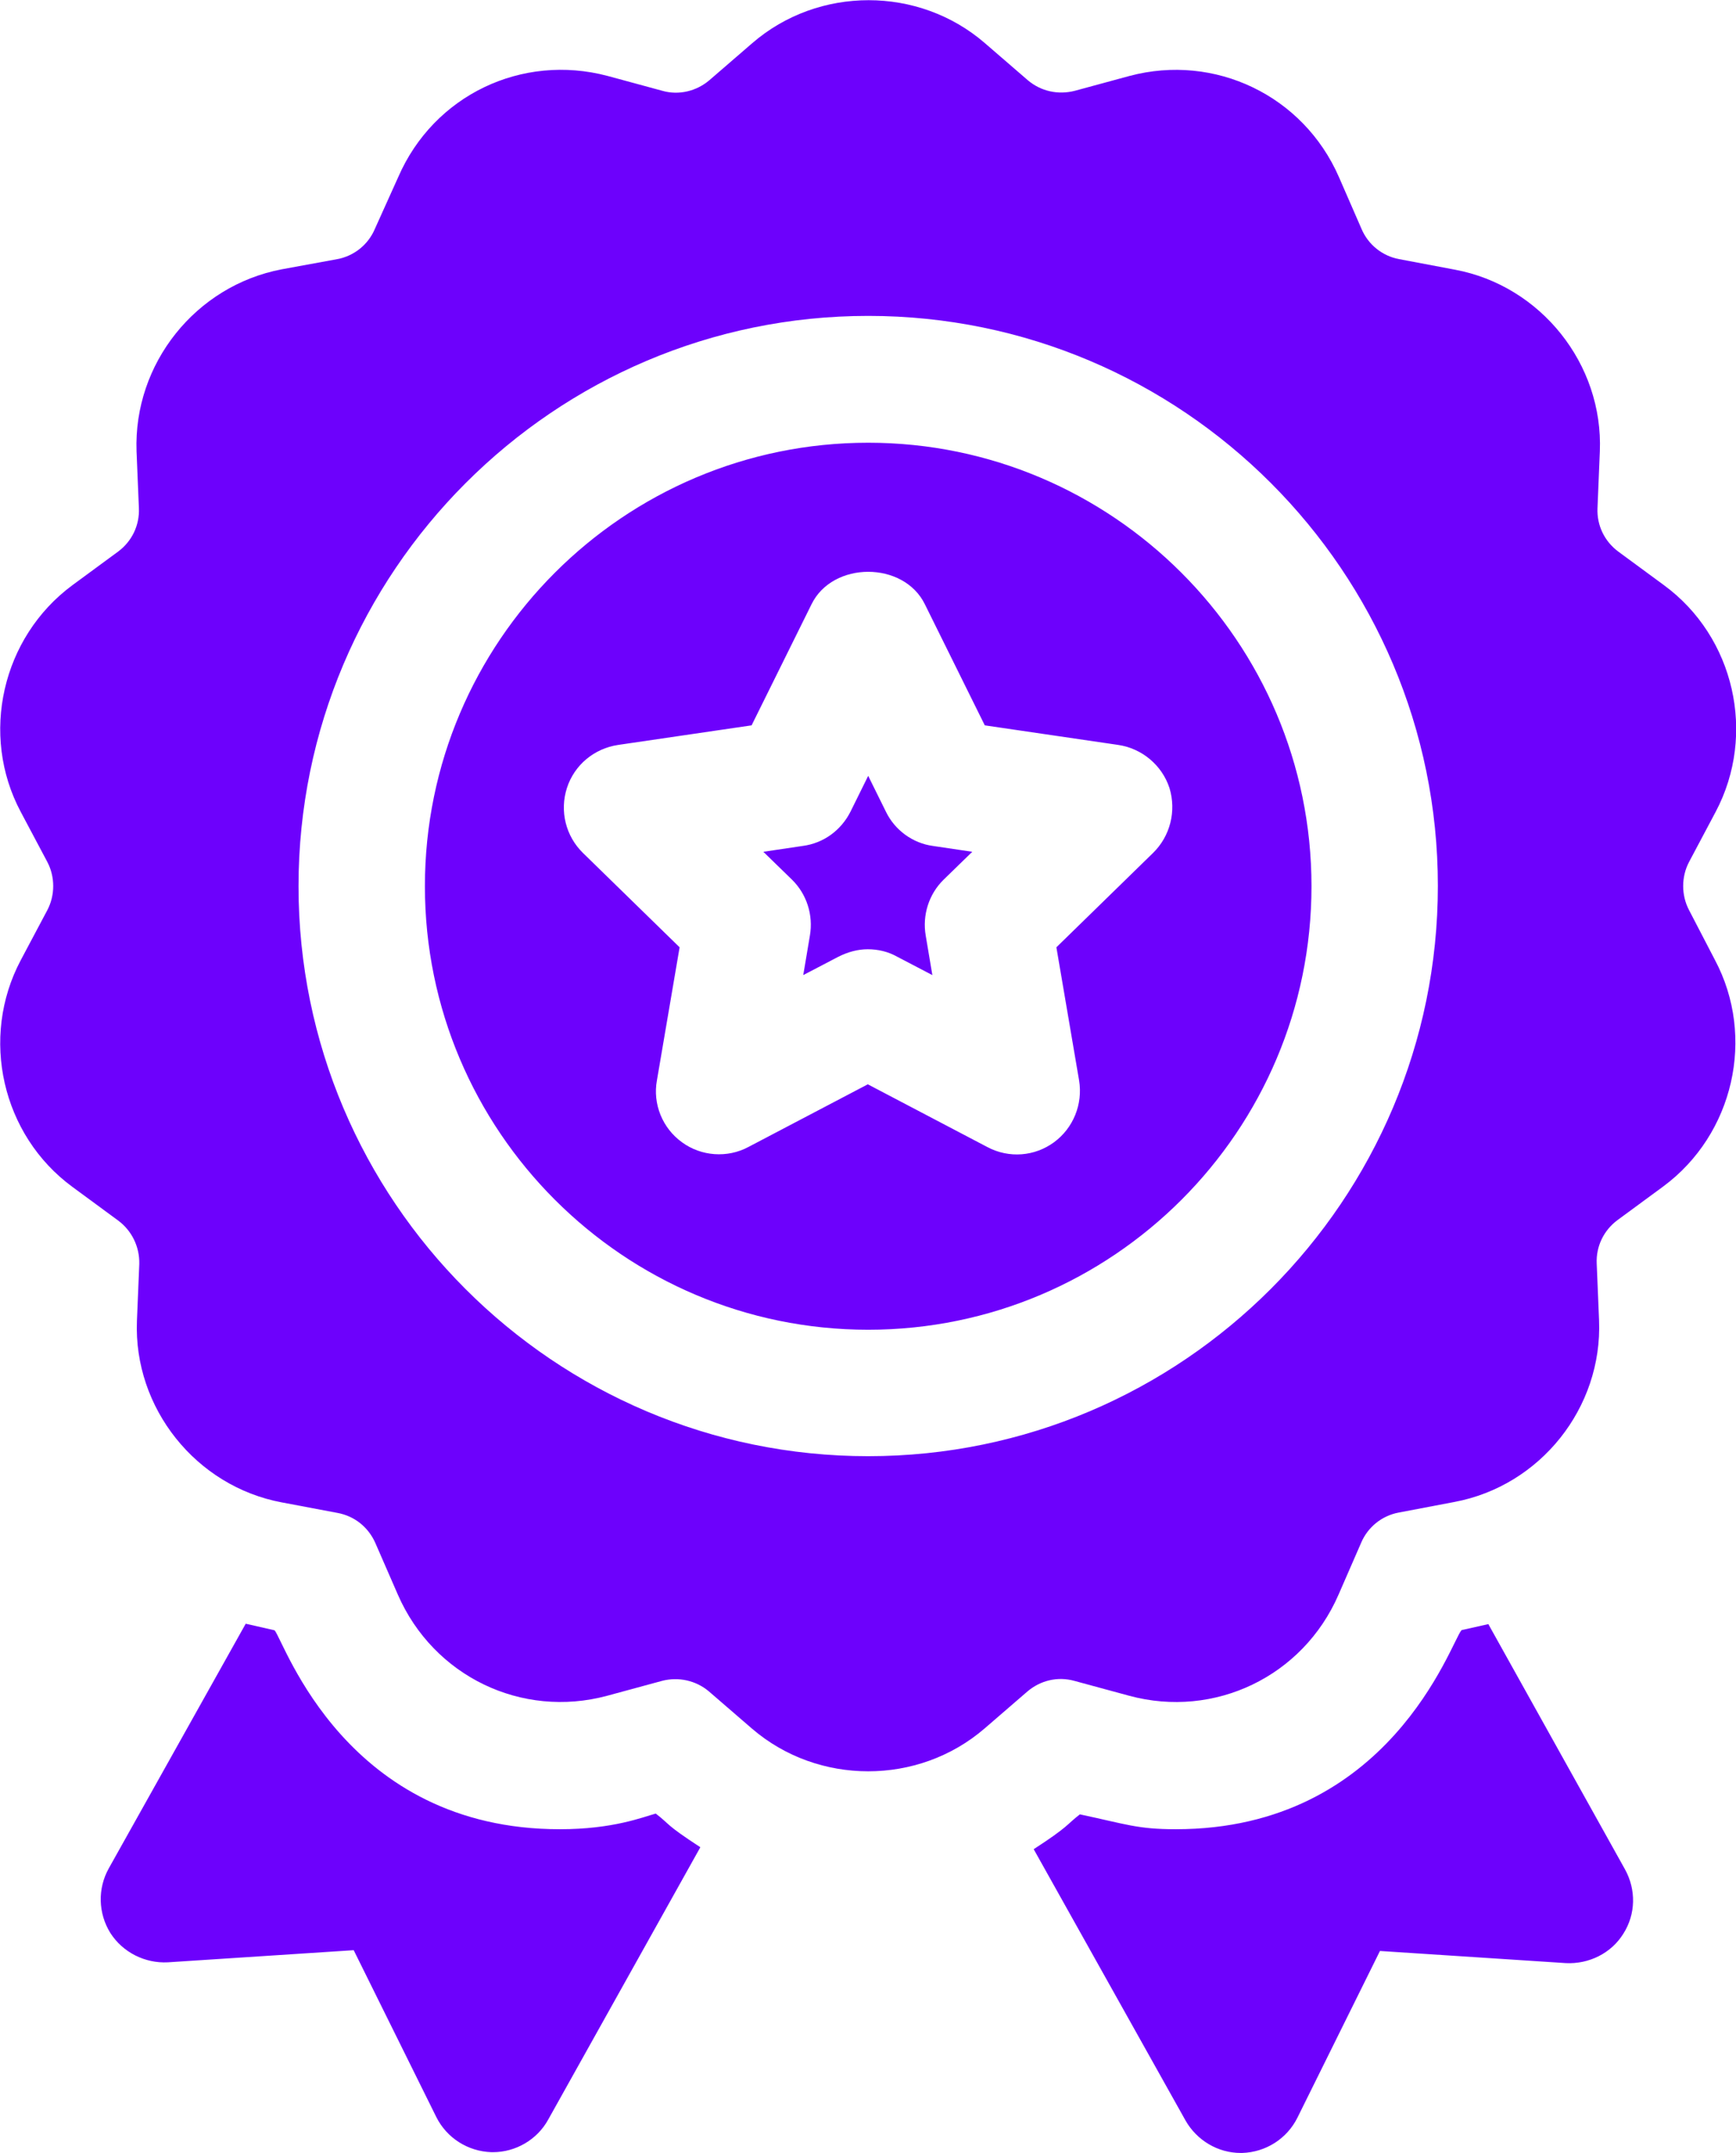 <?xml version="1.0" encoding="utf-8"?>
<!-- Generator: Adobe Illustrator 25.0.0, SVG Export Plug-In . SVG Version: 6.00 Build 0)  -->
<svg version="1.1" id="Layer_1" xmlns="http://www.w3.org/2000/svg" xmlns:xlink="http://www.w3.org/1999/xlink" x="0px" y="0px"
	 viewBox="0 0 44.37 55" style="enable-background:new 0 0 44.37 55;" xml:space="preserve">
<style type="text/css">
	.st0{fill:#6D01FC;}
</style>
<g>
	<g>
		<g>
			<path class="st0" d="M22.19,11.31c-6.25,0-11.33,5.08-11.33,11.33s5.08,11.33,11.33,11.33c6.25,0,11.33-5.08,11.33-11.33
				S28.43,11.31,22.19,11.31L22.19,11.31z M29.47,21.79L27,24.2l0.58,3.4c0.1,0.61-0.15,1.22-0.64,1.58
				c-0.49,0.36-1.15,0.42-1.71,0.12l-3.05-1.6l-3.05,1.6c-0.54,0.29-1.21,0.24-1.7-0.12c-0.5-0.36-0.75-0.98-0.64-1.58l0.58-3.4
				l-2.47-2.41c-0.44-0.43-0.6-1.07-0.41-1.66c0.19-0.59,0.7-1.01,1.31-1.1l3.41-0.5l1.53-3.09c0.54-1.11,2.36-1.11,2.9,0l1.53,3.09
				l3.41,0.5c0.61,0.09,1.12,0.52,1.31,1.1C30.07,20.72,29.91,21.36,29.47,21.79L29.47,21.79z M22.64,20.73l-0.45-0.91l-0.45,0.91
				c-0.24,0.48-0.69,0.81-1.22,0.88l-1.01,0.15l0.73,0.71c0.38,0.37,0.55,0.91,0.46,1.43l-0.17,1.01l0.9-0.47
				c0.24-0.12,0.49-0.19,0.75-0.19c0.26,0,0.52,0.06,0.75,0.19l0.9,0.47l-0.17-1.01c-0.09-0.52,0.08-1.06,0.46-1.43l0.73-0.71
				l-1.01-0.15C23.33,21.54,22.87,21.21,22.64,20.73L22.64,20.73z M43.17,23.25c-0.2-0.38-0.2-0.85,0-1.23l0.68-1.28
				c1.05-1.98,0.48-4.47-1.32-5.79l-1.17-0.86c-0.35-0.26-0.55-0.67-0.53-1.11l0.06-1.45c0.09-2.23-1.51-4.23-3.7-4.64l-1.43-0.27
				c-0.43-0.08-0.79-0.37-0.96-0.77l-0.58-1.33c-0.91-2.08-3.17-3.16-5.35-2.58l-1.4,0.38c-0.43,0.11-0.87,0.01-1.2-0.27l-1.1-0.95
				c-1.69-1.46-4.25-1.46-5.94,0l-1.1,0.95c-0.33,0.28-0.78,0.39-1.2,0.27l-1.4-0.38c-2.19-0.58-4.44,0.49-5.35,2.58L9.58,5.85
				c-0.17,0.4-0.53,0.69-0.96,0.77L7.2,6.88C5,7.3,3.41,9.29,3.49,11.53l0.06,1.45c0.02,0.44-0.18,0.85-0.53,1.11l-1.17,0.86
				c-1.8,1.33-2.37,3.82-1.32,5.79l0.68,1.28c0.2,0.38,0.2,0.85,0,1.23l-0.68,1.28c-1.05,1.98-0.48,4.47,1.32,5.79l1.17,0.86
				c0.35,0.26,0.55,0.67,0.54,1.11l-0.06,1.45c-0.09,2.23,1.51,4.23,3.7,4.64l1.43,0.27c0.43,0.08,0.78,0.36,0.96,0.76l0.58,1.33
				c0.91,2.08,3.16,3.17,5.35,2.58l1.4-0.38c0.42-0.11,0.87-0.01,1.2,0.27l1.1,0.95c0.85,0.73,1.91,1.09,2.97,1.09
				c1.06,0,2.12-0.36,2.97-1.09l1.1-0.95c0.33-0.28,0.77-0.39,1.2-0.27l1.4,0.38c2.18,0.59,4.44-0.49,5.35-2.58l0.58-1.33
				c0.17-0.4,0.53-0.69,0.96-0.77l1.42-0.27c2.2-0.41,3.79-2.41,3.7-4.64l-0.06-1.45c-0.02-0.44,0.18-0.85,0.53-1.11l1.17-0.86
				c1.8-1.33,2.37-3.82,1.32-5.79L43.17,23.25z M22.19,37.2c-8.03,0-14.56-6.53-14.56-14.56S14.16,8.07,22.19,8.07
				s14.56,6.53,14.56,14.56S30.22,37.2,22.19,37.2z M14.31,46.73c-5.47,0-7.03-4.76-7.29-5.08c-0.08-0.02,0.27,0.06-0.74-0.17
				l-3.5,6.25c-0.29,0.52-0.27,1.15,0.04,1.65c0.32,0.5,0.89,0.78,1.47,0.75l4.75-0.31l2.11,4.26c0.27,0.54,0.81,0.88,1.41,0.9h0.04
				c0.58,0,1.13-0.32,1.41-0.83l3.89-6.96c-0.92-0.6-0.75-0.56-1.14-0.86C16.43,46.42,15.67,46.73,14.31,46.73z M38.04,41.49
				c-0.95,0.21-0.62,0.14-0.69,0.16c-0.27,0.32-1.83,5.08-7.3,5.08c-0.98,0-1.27-0.13-2.45-0.38c-0.35,0.27-0.27,0.3-1.18,0.89
				l3.88,6.93c0.29,0.51,0.83,0.83,1.41,0.83h0.04c0.6-0.02,1.14-0.36,1.41-0.9l2.11-4.26l4.75,0.31c0.59,0.03,1.16-0.25,1.47-0.75
				c0.32-0.5,0.33-1.13,0.04-1.65L38.04,41.49z"/>
		</g>
	</g>
</g>
</svg>

